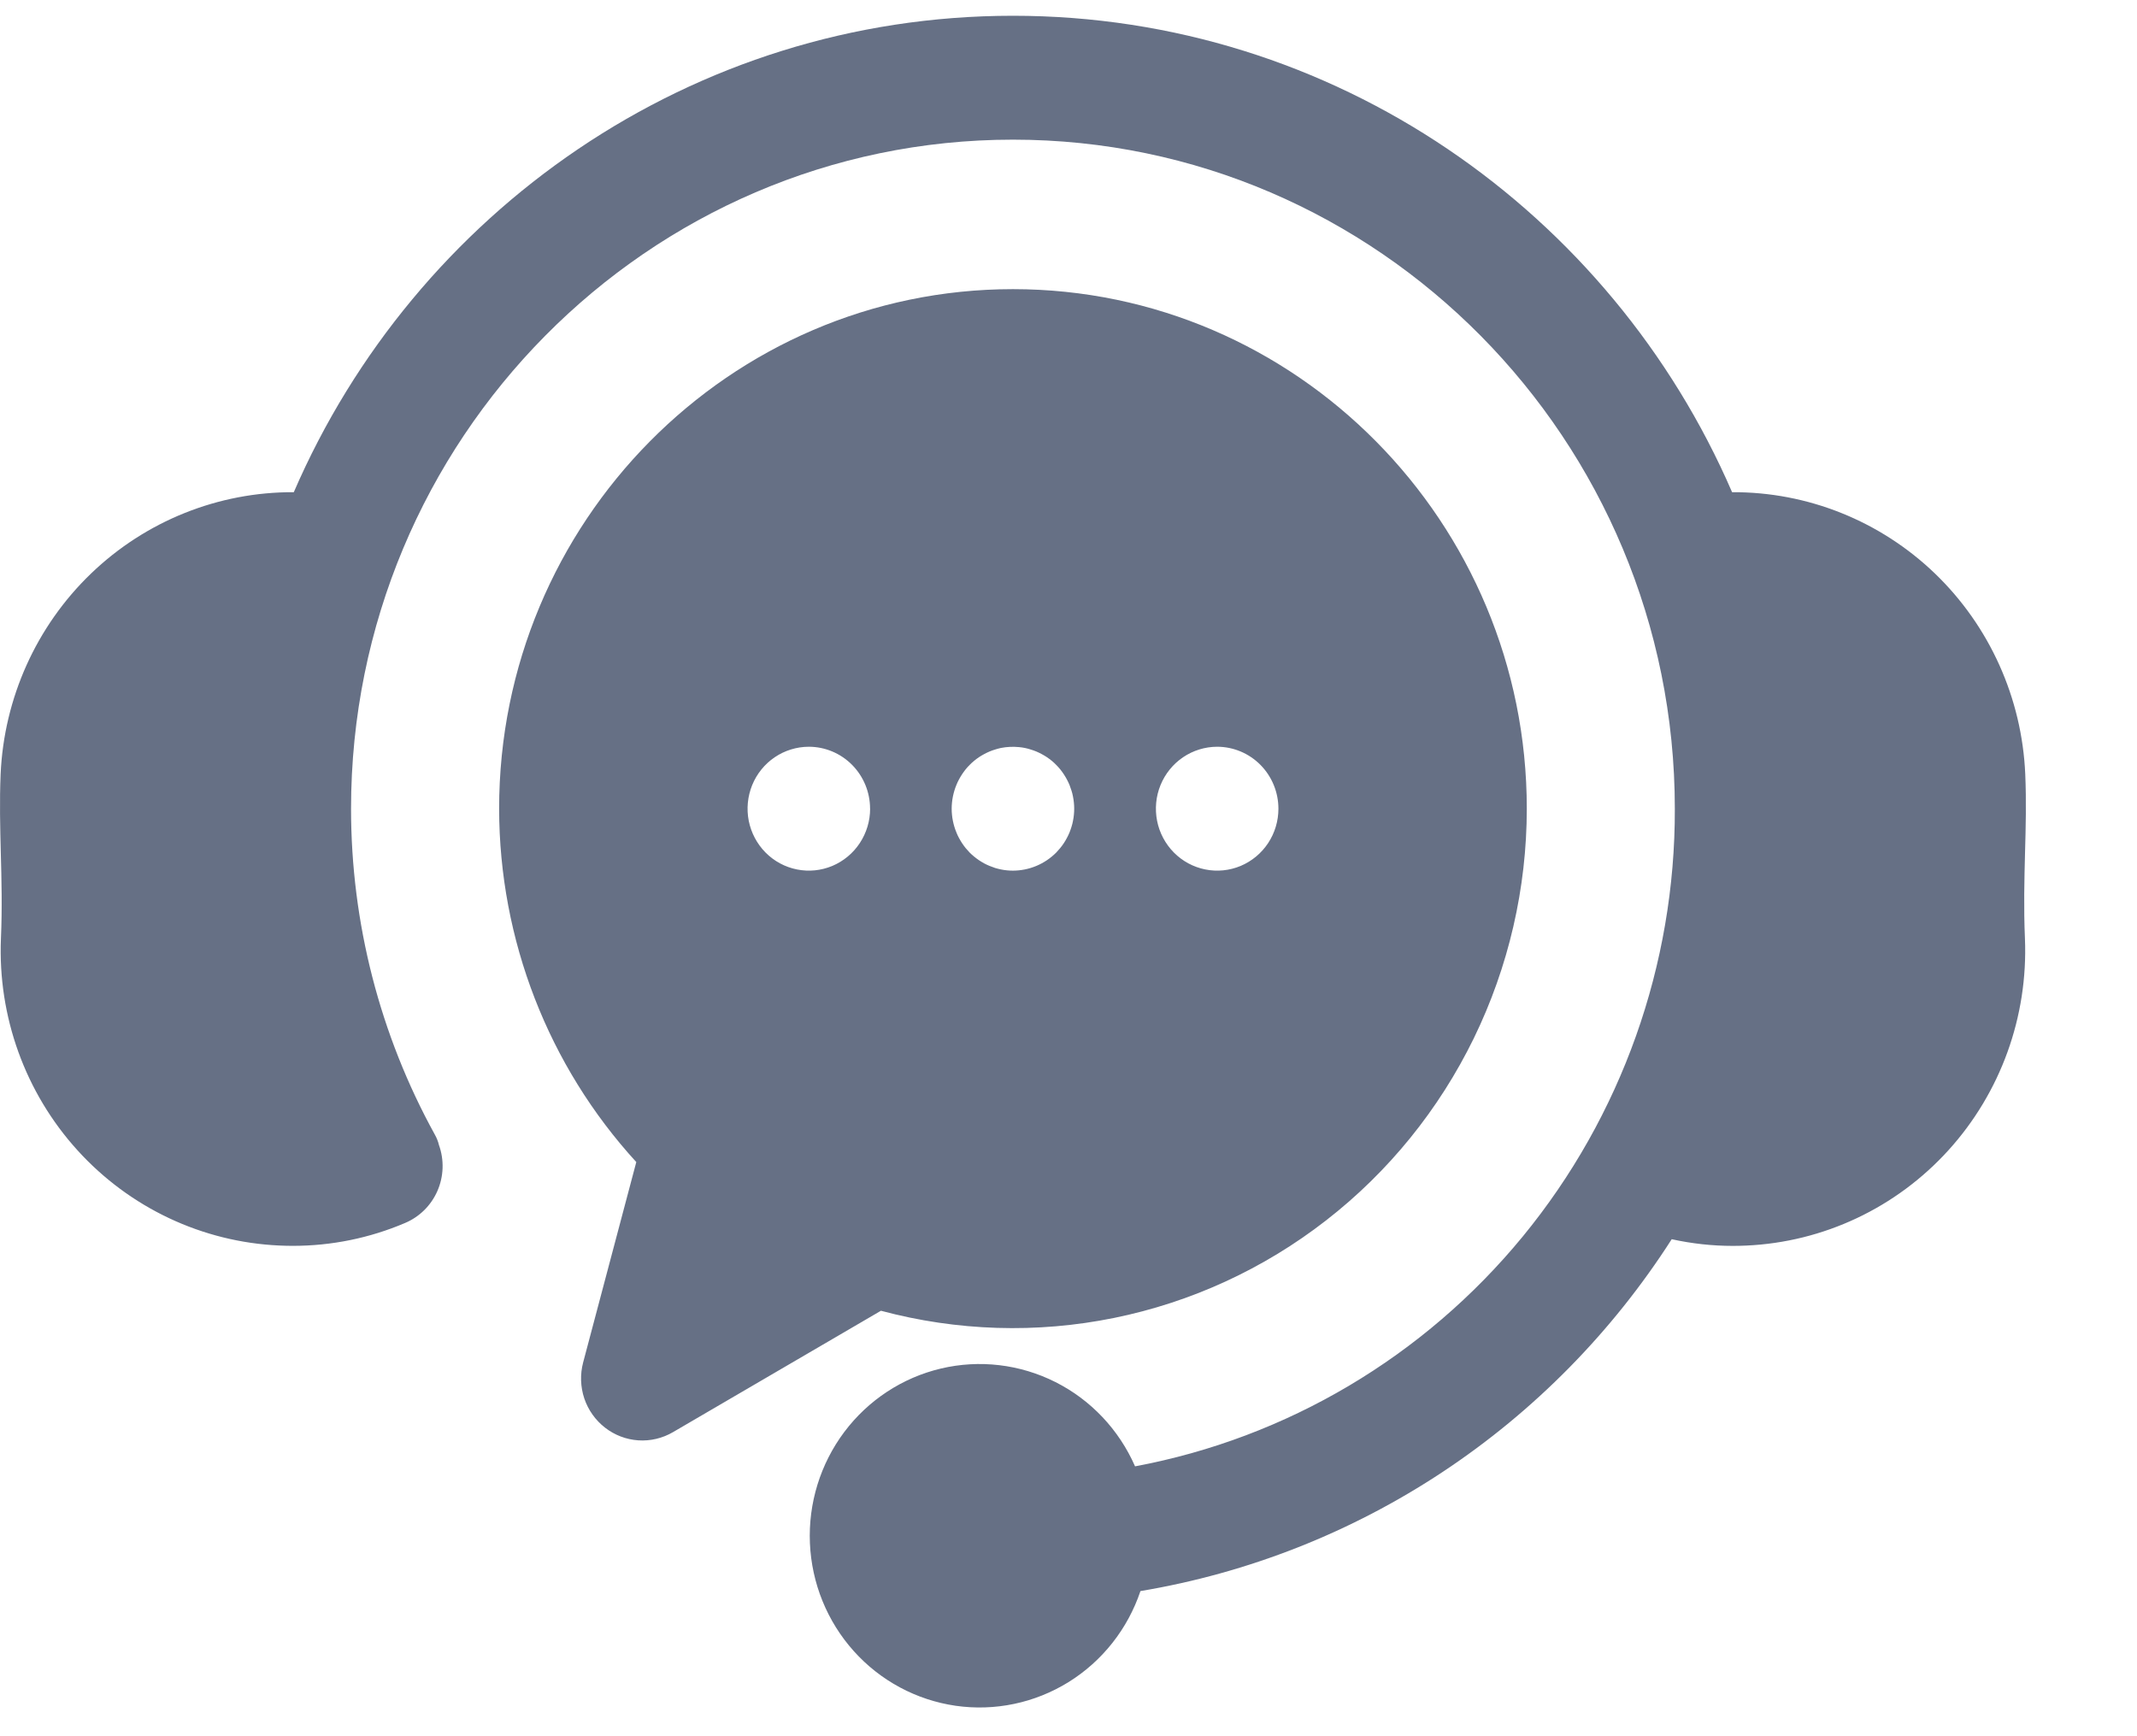 <?xml version="1.0" encoding="UTF-8"?>
<svg xmlns="http://www.w3.org/2000/svg" width="48" height="39" viewBox="0 0 48 39" fill="none">
  <path d="M45.483 21.082C45.555 22.836 44.937 24.546 43.763 25.839C42.59 27.132 40.957 27.901 39.223 27.979C39.121 27.984 39.02 27.986 38.919 27.986C38.459 27.986 37.999 27.935 37.549 27.836C36.214 29.92 34.463 31.7 32.408 33.061C30.353 34.422 28.04 35.334 25.616 35.74C25.33 36.591 24.758 37.315 24 37.785C23.241 38.255 22.344 38.443 21.464 38.316C20.583 38.188 19.774 37.754 19.177 37.088C18.579 36.421 18.231 35.565 18.192 34.666C18.153 33.768 18.426 32.884 18.963 32.167C19.5 31.451 20.268 30.946 21.134 30.741C22.001 30.536 22.91 30.644 23.707 31.045C24.503 31.446 25.135 32.116 25.495 32.938C28.907 32.3 31.989 30.472 34.205 27.773C36.42 25.073 37.629 21.673 37.619 18.166C37.619 9.879 30.95 3.137 22.752 3.137C14.554 3.137 7.885 9.879 7.885 18.166C7.885 20.728 8.533 23.248 9.767 25.486C9.809 25.56 9.84 25.639 9.86 25.722C9.98 26.057 9.967 26.426 9.825 26.752C9.683 27.077 9.422 27.335 9.097 27.472C8.301 27.811 7.446 27.985 6.582 27.985C6.481 27.985 6.379 27.983 6.277 27.978C4.543 27.9 2.911 27.13 1.739 25.837C0.566 24.544 -0.051 22.834 0.021 21.082C0.051 20.383 0.034 19.76 0.018 19.157C0.004 18.589 -0.012 18.002 0.014 17.389C0.09 15.678 0.818 14.063 2.045 12.883C3.273 11.702 4.905 11.048 6.599 11.056C9.32 4.764 15.536 0.354 22.752 0.354C29.968 0.354 36.184 4.764 38.905 11.056C40.599 11.047 42.232 11.701 43.46 12.881C44.687 14.062 45.415 15.677 45.49 17.388C45.516 18.002 45.501 18.589 45.485 19.157C45.47 19.759 45.453 20.383 45.483 21.082ZM34.294 18.166C34.293 19.953 33.886 21.716 33.105 23.32C32.323 24.923 31.188 26.324 29.786 27.413C28.385 28.503 26.754 29.253 25.02 29.605C23.287 29.957 21.497 29.901 19.787 29.443L15.116 32.17C14.88 32.308 14.609 32.372 14.338 32.354C14.066 32.336 13.806 32.237 13.59 32.069C13.374 31.902 13.212 31.673 13.124 31.413C13.037 31.152 13.028 30.871 13.098 30.605L14.292 26.103C12.315 23.943 11.215 21.109 11.211 18.166C11.211 11.73 16.388 6.495 22.752 6.495C29.116 6.495 34.294 11.73 34.294 18.166ZM19.543 18.166C19.543 17.797 19.398 17.443 19.14 17.182C18.882 16.921 18.532 16.774 18.167 16.774H18.165C17.893 16.775 17.627 16.857 17.401 17.01C17.175 17.163 16.999 17.381 16.895 17.635C16.792 17.889 16.765 18.169 16.818 18.439C16.872 18.708 17.003 18.956 17.195 19.15C17.388 19.345 17.633 19.477 17.9 19.53C18.167 19.584 18.443 19.556 18.695 19.451C18.946 19.345 19.161 19.167 19.312 18.938C19.463 18.709 19.544 18.441 19.544 18.166H19.543ZM24.128 18.166C24.128 18.12 24.126 18.075 24.121 18.029C24.117 17.984 24.11 17.939 24.101 17.894C24.093 17.849 24.082 17.805 24.068 17.762C24.055 17.719 24.04 17.676 24.023 17.633C24.006 17.591 23.986 17.551 23.965 17.511C23.944 17.471 23.921 17.432 23.896 17.394C23.871 17.356 23.844 17.319 23.816 17.284C23.787 17.248 23.757 17.214 23.725 17.183C23.694 17.15 23.66 17.119 23.625 17.09C23.59 17.062 23.553 17.034 23.516 17.009C23.478 16.984 23.44 16.961 23.4 16.94C23.36 16.918 23.319 16.899 23.278 16.881C23.237 16.864 23.194 16.849 23.151 16.836C23.066 16.808 22.977 16.79 22.887 16.782C22.752 16.769 22.616 16.775 22.483 16.801C22.439 16.811 22.395 16.822 22.352 16.836C22.309 16.849 22.267 16.864 22.226 16.881C22.185 16.899 22.143 16.918 22.104 16.94C22.064 16.961 22.026 16.984 21.988 17.009C21.95 17.034 21.914 17.062 21.88 17.09C21.844 17.119 21.811 17.15 21.779 17.183C21.747 17.215 21.716 17.248 21.688 17.284C21.66 17.319 21.633 17.356 21.608 17.394C21.583 17.432 21.56 17.471 21.539 17.511C21.517 17.551 21.498 17.591 21.482 17.633C21.464 17.675 21.449 17.718 21.436 17.762C21.423 17.805 21.412 17.849 21.403 17.894C21.394 17.939 21.387 17.984 21.383 18.029C21.378 18.075 21.376 18.12 21.376 18.166C21.376 18.211 21.378 18.257 21.383 18.303C21.387 18.348 21.394 18.393 21.403 18.437C21.412 18.482 21.423 18.526 21.436 18.57C21.449 18.613 21.464 18.656 21.482 18.698C21.498 18.74 21.517 18.781 21.539 18.821C21.56 18.861 21.584 18.9 21.608 18.938C21.633 18.976 21.66 19.012 21.688 19.048C21.717 19.083 21.747 19.117 21.779 19.15C21.811 19.181 21.844 19.213 21.88 19.241C21.915 19.27 21.951 19.297 21.988 19.322C22.026 19.347 22.064 19.371 22.104 19.393C22.183 19.435 22.267 19.469 22.352 19.497C22.395 19.509 22.439 19.521 22.483 19.53C22.572 19.548 22.662 19.557 22.752 19.557C23.117 19.556 23.466 19.41 23.725 19.15C23.788 19.084 23.846 19.014 23.896 18.938C23.921 18.9 23.944 18.861 23.965 18.821C23.986 18.781 24.006 18.74 24.023 18.698C24.04 18.656 24.055 18.613 24.068 18.57C24.082 18.526 24.093 18.482 24.101 18.437C24.11 18.393 24.117 18.348 24.121 18.303C24.126 18.257 24.128 18.211 24.128 18.165L24.128 18.166ZM28.715 18.166C28.715 17.797 28.57 17.443 28.312 17.182C28.054 16.921 27.704 16.774 27.339 16.774H27.337C27.065 16.775 26.799 16.857 26.573 17.01C26.347 17.163 26.171 17.381 26.067 17.635C25.963 17.889 25.937 18.169 25.99 18.439C26.043 18.708 26.175 18.956 26.367 19.15C26.56 19.345 26.805 19.477 27.072 19.53C27.339 19.584 27.615 19.556 27.867 19.451C28.118 19.345 28.333 19.167 28.484 18.938C28.635 18.709 28.715 18.441 28.715 18.166Z" fill="#667085"></path>
</svg>
